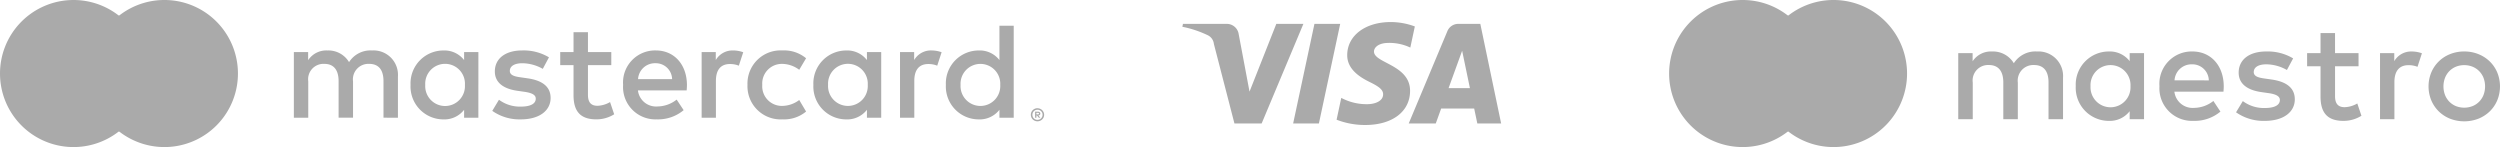 <svg id="Layer_1" data-name="Layer 1" xmlns="http://www.w3.org/2000/svg" width="340" height="20" viewBox="0 0 340 20">
  <defs>
    <style>
      .cls-1 {
        fill: #aaa;
      }
    </style>
  </defs>
  <title>payment-logos-grey</title>
  <g>
    <g id="Rectangle_1" data-name="Rectangle 1">
      <path class="cls-1" d="M177.261,3.247l-5.676,13.54h-3.703L165.089,5.981a1.484,1.484,0,0,0-.832-1.189,14.661,14.661,0,0,0-3.456-1.152l.082-.393h5.961a1.633,1.633,0,0,1,1.615,1.38l1.476,7.836,3.644-9.216Zm5.006,0-2.896,13.54h-3.503L178.764,3.247Zm9.503,9.119c.015-3.573-4.94-3.771-4.908-5.368.012-.485.474-1.002,1.486-1.134a6.615,6.615,0,0,1,3.455.606l.614-2.873a9.444,9.444,0,0,0-3.276-.598c-3.463,0-5.899,1.839-5.919,4.475-.023,1.95,1.74,3.037,3.066,3.686,1.365.663,1.823,1.089,1.817,1.682-.01.908-1.09,1.311-2.095,1.326a7.32,7.32,0,0,1-3.598-.856l-.636,2.968a10.632,10.632,0,0,0,3.895.719c3.681,0,6.089-1.818,6.1-4.633Zm9.145,4.421h3.239L201.323,3.247h-2.988a1.594,1.594,0,0,0-1.492.993L191.587,16.788h3.679l.73-2.023h4.494Zm-3.91-4.797,1.845-5.085,1.06,5.085Z"/>
    </g>
    <g id="Rectangle_1_copy_5" data-name="Rectangle 1 copy 5">
      <g>
        <path class="cls-1" d="M140.949,15.344v.218h.203a.214.214,0,0,0,.109-.028.097.097,0,0,0,.041-.083.093.093,0,0,0-.041-.081.195.195,0,0,0-.109-.028h-.203Zm.205-.154a.376.376,0,0,1,.244.071.234.234,0,0,1,.085.193.221.221,0,0,1-.069.169.334.334,0,0,1-.195.081l.272.31h-.209l-.25-.308h-.081v.308h-.175V15.191h.381Zm-.054,1.107a.653.653,0,0,0,.267-.054.699.699,0,0,0,.218-.147.683.683,0,0,0-.485-1.172.713.713,0,0,0-.272.051.695.695,0,0,0-.222.147.703.703,0,0,0-.145.761.648.648,0,0,0,.145.218.696.696,0,0,0,.222.147.677.677,0,0,0,.272.054m0-1.577a.91.91,0,0,1,.639.261.878.878,0,0,1,.193.97.918.918,0,0,1-.193.282.971.971,0,0,1-.287.19.888.888,0,0,1-.352.071.903.903,0,0,1-.357-.071.929.929,0,0,1-.289-.19.918.918,0,0,1-.19-.291.878.878,0,0,1,.193-.97.859.859,0,0,1,.289-.19.903.903,0,0,1,.357-.071M57.834,11.549a2.703,2.703,0,1,1,5.396,0,2.703,2.703,0,1,1-5.396,0m7.226,0V7.084H63.119V8.172a3.383,3.383,0,0,0-2.819-1.308,4.474,4.474,0,0,0-4.47,4.479h0q0.0.104.005.208a4.473,4.473,0,0,0,4.255,4.682q.105.005.21.005a3.385,3.385,0,0,0,2.819-1.308v1.084h1.939v-4.465Zm65.577,0a2.703,2.703,0,1,1,5.397,0,2.703,2.703,0,1,1-5.397,0m7.228,0V3.5h-1.942v4.671a3.383,3.383,0,0,0-2.819-1.308,4.474,4.474,0,0,0-4.47,4.479q0.0.104.005.208a4.473,4.473,0,0,0,4.255,4.682q.105.005.21.005a3.384,3.384,0,0,0,2.819-1.308v1.084h1.942ZM89.148,8.599A2.216,2.216,0,0,1,91.407,10.764H86.776A2.298,2.298,0,0,1,89.149,8.599m.039-1.74a4.361,4.361,0,0,0-4.457,4.263v0q-.005.212.011.424a4.401,4.401,0,0,0,4.575,4.687,5.421,5.421,0,0,0,3.659-1.251l-.951-1.438a4.256,4.256,0,0,1-2.597.934,2.479,2.479,0,0,1-2.669-2.186h6.627c.019-.241.039-.485.039-.746-.02-2.783-1.74-4.687-4.238-4.687m23.432,4.687a2.703,2.703,0,1,1,5.396,0,2.703,2.703,0,1,1-5.397,0m7.226,0V7.084H117.904V8.172a3.385,3.385,0,0,0-2.819-1.308,4.474,4.474,0,0,0-4.47,4.479h0q0.0.104.005.208a4.473,4.473,0,0,0,4.255,4.682q.105.005.21.005a3.387,3.387,0,0,0,2.819-1.308v1.084h1.94v-4.465Zm-18.186,0a4.509,4.509,0,0,0,4.319,4.69q.221.009.442-.003a4.666,4.666,0,0,0,3.208-1.064l-.932-1.569a3.923,3.923,0,0,1-2.338.804,2.666,2.666,0,0,1-2.695-2.637v0q-.001-.11.007-.221a2.667,2.667,0,0,1,2.468-2.851h0q.11-.008.22-.007a3.933,3.933,0,0,1,2.338.804l.932-1.569a4.671,4.671,0,0,0-3.208-1.064,4.508,4.508,0,0,0-4.758,4.244q-.013.221-.003.443m25.02-4.687a2.634,2.634,0,0,0-2.353,1.308V7.084h-1.923v8.925h1.943V11.006c0-1.477.635-2.298,1.903-2.298a3.147,3.147,0,0,1,1.214.225l.598-1.829A4.127,4.127,0,0,0,126.677,6.86m-52.022.934A6.673,6.673,0,0,0,71.016,6.86c-2.261,0-3.717,1.084-3.717,2.857,0,1.455,1.084,2.353,3.08,2.633l.917.131c1.064.15,1.567.43,1.567.934,0,.69-.707,1.084-2.034,1.084a4.755,4.755,0,0,1-2.969-.934l-.912,1.513a6.439,6.439,0,0,0,3.864,1.158c2.578,0,4.071-1.214,4.071-2.913,0-1.569-1.176-2.389-3.118-2.669l-.915-.133c-.84-.109-1.513-.278-1.513-.876,0-.653.635-1.045,1.699-1.045a5.757,5.757,0,0,1,2.783.765l.84-1.569Zm25.042-.932a2.628,2.628,0,0,0-2.351,1.308V7.084h-1.923v8.925h1.941V11.006c0-1.477.635-2.298,1.903-2.298a3.147,3.147,0,0,1,1.214.225l.598-1.829A4.127,4.127,0,0,0,99.697,6.86m-16.561.224H79.962V4.376h-1.962V7.084H76.19V8.858H78v4.071c0,2.071.804,3.304,3.1,3.304a4.559,4.559,0,0,0,2.428-.69l-.561-1.662a3.593,3.593,0,0,1-1.718.505c-.97,0-1.287-.598-1.287-1.494V8.86h3.174ZM54.119,16.011v-5.601a3.323,3.323,0,0,0-3.511-3.548A3.455,3.455,0,0,0,47.471,8.45a3.276,3.276,0,0,0-2.95-1.588,2.952,2.952,0,0,0-2.614,1.325V7.084H39.965v8.925h1.958V11.06a2.089,2.089,0,0,1,2.186-2.373c1.289,0,1.941.84,1.941,2.353v4.967h1.962V11.059a2.106,2.106,0,0,1,2.184-2.373c1.325,0,1.958.84,1.958,2.353v4.967Z"/>
        <g>
          <path class="cls-1" d="M32.047,10.195V9.806h-.101l-.117.266-.116-.266h-.101v.388h.072V9.902l.109.252H31.867l.109-.253v.293h.071Zm-.641,0V9.873h.129V9.807h-.331v.066H31.334v.322h.072Z"/>
          <path class="cls-1" d="M20.556,17.862H11.806V2.139h8.75Z"/>
          <path class="cls-1" d="M12.361,10A9.983,9.983,0,0,1,16.18,2.139a10,10,0,1,0,0,15.724,9.983,9.983,0,0,1-3.819-7.862"/>
          <path class="cls-1" d="M32.36,10a9.999,9.999,0,0,1-16.179,7.862,10.001,10.001,0,0,0,0-15.724,9.999,9.999,0,0,1,16.179,7.862"/>
        </g>
      </g>
    </g>
    <g>
      <g>
        <polygon class="cls-1" points="247.555 17.862 238.806 17.862 238.806 2.138 247.555 2.138 247.555 17.862"/>
        <path class="cls-1" d="M239.361,10a9.983,9.983,0,0,1,3.819-7.862,10,10,0,1,0,0,15.724,9.983,9.983,0,0,1-3.819-7.862"/>
        <path class="cls-1" d="M259.359,10a9.999,9.999,0,0,1-16.179,7.862,10.001,10.001,0,0,0,0-15.724,9.999,9.999,0,0,1,16.179,7.862"/>
      </g>
      <path class="cls-1" d="M327.989,7.001a4.171,4.171,0,0,1,1.392.245L328.779,9.089a3.168,3.168,0,0,0-1.222-.226c-1.278,0-1.918.826-1.918,2.311v5.04h-1.956v-8.987h1.937V8.318a2.653,2.653,0,0,1,2.369-1.317Zm-7.227,2.012h-3.196v4.061c0,.902.319,1.504,1.298,1.504a3.603,3.603,0,0,0,1.728-.508l.564,1.672a4.586,4.586,0,0,1-2.443.697c-2.313,0-3.121-1.242-3.121-3.329V9.013h-1.825V7.227h1.825V4.5h1.973V7.227h3.196Zm-25.027,1.917a2.316,2.316,0,0,1,2.389-2.182,2.233,2.233,0,0,1,2.275,2.182Zm6.695.79c-.019-2.802-1.75-4.72-4.27-4.72a4.391,4.391,0,0,0-4.485,4.295v0q-.005.212.011.425a4.432,4.432,0,0,0,4.608,4.717,5.462,5.462,0,0,0,3.684-1.259l-.96-1.448a4.274,4.274,0,0,1-2.613.94,2.496,2.496,0,0,1-2.688-2.199h6.674c.019-.245.039-.489.039-.751Zm8.591-2.199a5.764,5.764,0,0,0-2.8-.773c-1.072,0-1.711.396-1.711,1.055,0,.6.676.77,1.522.882l.921.131c1.956.284,3.14,1.11,3.14,2.69,0,1.711-1.504,2.933-4.098,2.933a6.485,6.485,0,0,1-3.893-1.166l.921-1.524a4.793,4.793,0,0,0,2.991.94c1.334,0,2.049-.394,2.049-1.091,0-.506-.508-.79-1.58-.938l-.921-.131c-2.012-.284-3.103-1.186-3.103-2.651,0-1.786,1.468-2.877,3.742-2.877a6.717,6.717,0,0,1,3.665.94Zm24.114-.663a2.962,2.962,0,0,0-1.121.211,2.691,2.691,0,0,0-.895.594,2.754,2.754,0,0,0-.594.915,3.304,3.304,0,0,0,0,2.346,2.754,2.754,0,0,0,.594.915,2.691,2.691,0,0,0,.895.594,3.086,3.086,0,0,0,2.242,0,2.688,2.688,0,0,0,.9-.594,2.737,2.737,0,0,0,.6-.915,3.304,3.304,0,0,0,0-2.346,2.737,2.737,0,0,0-.6-.915,2.688,2.688,0,0,0-.9-.594,2.954,2.954,0,0,0-1.121-.211Zm0-1.857a5.063,5.063,0,0,1,1.937.364,4.702,4.702,0,0,1,1.541.999,4.571,4.571,0,0,1,1.018,1.502,5.013,5.013,0,0,1,0,3.77,4.58,4.58,0,0,1-1.018,1.504,4.736,4.736,0,0,1-1.541.999,5.369,5.369,0,0,1-3.874,0,4.685,4.685,0,0,1-1.534-.999,4.636,4.636,0,0,1-1.014-1.504,5.013,5.013,0,0,1,0-3.77,4.581,4.581,0,0,1,2.548-2.501,5.063,5.063,0,0,1,1.937-.364ZM284.313,11.721a2.721,2.721,0,1,1,5.434,0,2.721,2.721,0,1,1-5.434,0Zm7.276,0V7.227h-1.954V8.318a3.41,3.41,0,0,0-2.839-1.317,4.502,4.502,0,0,0-4.499,4.504q0,.108.005.215a4.503,4.503,0,0,0,4.281,4.714q.106.005.213.005A3.41,3.41,0,0,0,289.635,15.123v1.091h1.954Zm-11.016,4.494V10.574a3.346,3.346,0,0,0-3.534-3.572,3.477,3.477,0,0,0-3.159,1.599,3.302,3.302,0,0,0-2.972-1.599,2.974,2.974,0,0,0-2.632,1.334V7.227h-1.954v8.987h1.973V11.232a2.103,2.103,0,0,1,2.199-2.389c1.298,0,1.956.846,1.956,2.369v5.001H274.424V11.232a2.121,2.121,0,0,1,2.199-2.389c1.336,0,1.976.846,1.976,2.369v5.001Z"/>
    </g>
  </g>
</svg>
